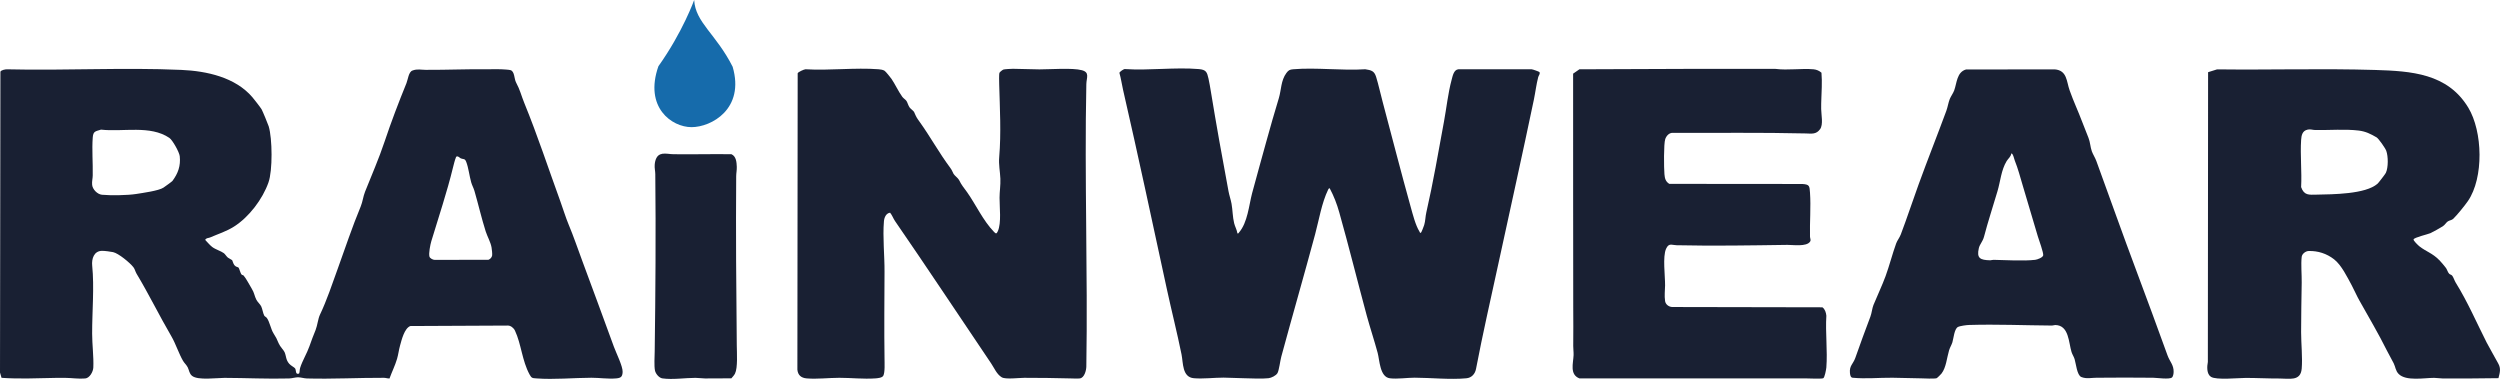 <?xml version="1.0" encoding="UTF-8"?>
<svg id="Layer_2" data-name="Layer 2" xmlns="http://www.w3.org/2000/svg" viewBox="0 0 424.89 64.4">
  <defs>
    <style>
      .cls-1 {
        fill: #192033;
      }

      .cls-2 {
        fill: #166bab;
      }
    </style>
  </defs>
  <g id="Layer_1-2" data-name="Layer 1">
    <g id="Layer_1-2" data-name="Layer 1-2">
      <g>
        <path class="cls-1" d="M39.43,44.18c.1.14.21.64.4.88.28.35.6.3.72.43s.29.93.52,1.18c.09.1.25.07.33.16.47.54.99,1.6,1.39,2.24.44.69.45,1.25.79,1.89.2.38.63.74.81,1.1.21.43.31,1.2.52,1.58.09.16.31.22.45.41.46.63.68,1.91,1.12,2.6.51.81.49.8.88,1.7.26.6.84,1.13,1,1.49.31.7.19,1.28.79,1.98.27.32.9.62,1.01.8.21.34,0,1.11.67.87.14-.31.07-.62.18-.97.36-1.17,1.17-2.49,1.58-3.67.36-1.05.64-1.75,1.05-2.77.31-.79.41-1.91.74-2.6,1.15-2.41,2.09-5.23,3.01-7.78,1.28-3.55,2.47-7.13,3.91-10.6.33-.79.43-1.74.74-2.51,1.12-2.82,2.36-5.64,3.32-8.52,1.11-3.33,2.39-6.67,3.72-9.94.25-.61.36-1.9,1.01-2.14.85-.32,1.46-.12,2.26-.12,3.61.02,7.22-.15,10.79-.1.67,0,1.35-.03,2.01,0,.39.02,1.25.06,1.58.14.75.18.64,1.47.97,2.09.71,1.32.87,2.19,1.42,3.54,2.23,5.45,4.1,11.15,6.12,16.7.44,1.21.91,2.75,1.38,3.87.88,2.1,1.6,4.24,2.4,6.39,1.78,4.81,3.56,9.61,5.32,14.45.37,1.01,1.52,3.32,1.48,4.26-.04.83-.3,1.03-1.1,1.1-1.39.12-2.83-.11-4.21-.11-3.07.01-6.29.34-9.36.11-.7-.05-.81-.05-1.15-.67-1.28-2.35-1.4-5.15-2.48-7.45-.2-.44-.74-.89-1.24-.86l-16.55.08c-1.01.4-1.47,2.35-1.74,3.32-.21.74-.29,1.52-.51,2.26-.33,1.13-.88,2.22-1.28,3.33-.32.02-.62-.11-.94-.11-4.35-.02-8.71.23-13.09.11-.46-.01-1.08-.2-1.52-.2s-1.06.19-1.52.2c-3.66.1-7.34-.09-10.98-.1-1.31,0-4.49.45-5.49-.33-.5-.39-.51-.96-.75-1.45-.21-.42-.59-.74-.8-1.11-.71-1.21-1.26-2.94-1.97-4.15-2.06-3.52-3.83-7.17-5.94-10.68-.21-.35-.26-.74-.53-1.09-.6-.77-2.53-2.36-3.45-2.56-.39-.09-1.5-.23-1.89-.22-1.37.02-1.78,1.36-1.66,2.53.37,3.67-.02,7.83-.01,11.56,0,1.8.28,3.96.2,5.74-.03.72-.63,1.8-1.38,1.86-1.11.1-2.25-.09-3.34-.1-2.14-.03-4.28.09-6.4.1-1.5.01-2.99,0-4.48-.11l-.26-.89L.07,12.19c.11-.28.84-.42,1.13-.41,9.86.24,19.78-.34,29.61.1,4.33.19,9.18,1.25,12.08,4.64.32.38,1.35,1.69,1.57,2.06.16.27,1.1,2.54,1.21,2.9.62,2.07.68,7.5-.04,9.52-.99,2.83-3.31,5.9-5.86,7.51-1.35.85-2.65,1.23-4.07,1.85-.3.13-.62.04-.83.41.41.41.72.83,1.19,1.2.56.43,1.49.69,1.99,1.06.21.16.42.53.68.75.15.13.67.37.69.41h.01ZM17.17,22.03c-.97.3-1.33.26-1.41,1.36-.15,2.02.04,4.34,0,6.41,0,.52-.16,1.03-.1,1.62.08.77.88,1.6,1.67,1.68,1.48.14,4.35.1,5.8-.13,1.07-.17,3.87-.55,4.65-1.08.23-.16,1.44-1.02,1.53-1.14.96-1.3,1.41-2.55,1.24-4.2-.07-.68-1.22-2.74-1.76-3.11-3.27-2.22-7.9-.98-11.63-1.41h.01ZM77.61,26.6c-.13.04-.11.15-.15.23-.15.34-.37,1.23-.47,1.63-1.03,4.24-2.43,8.37-3.69,12.55-.17.58-.47,2.07-.31,2.61.08.28.59.55.89.55l9.14-.02c.3-.12.56-.39.62-.72.05-.25-.05-1.11-.1-1.39-.17-.92-.71-1.83-1-2.73-.71-2.25-1.25-4.6-1.91-6.88-.14-.48-.42-.97-.55-1.45-.3-1.05-.46-2.49-.84-3.46-.24-.63-.47-.41-.92-.6-.23-.1-.4-.41-.71-.32Z"/>
        <path class="cls-1" d="M210.31,39.67c.18.04.19-.06.27-.16,1.46-1.69,1.68-4.6,2.22-6.66.77-2.92,1.62-5.85,2.41-8.77.67-2.48,1.41-4.96,2.14-7.41.42-1.41.34-2.99,1.28-4.26.36-.48.56-.59,1.17-.64,3.91-.33,8.28.26,12.23,0,1.02.16,1.53.27,1.85,1.3.4,1.28.76,2.96,1.13,4.32,1.58,5.93,3.1,11.87,4.75,17.79.35,1.24.81,3.1,1.48,4.16.07.11.05.24.24.24.07,0,.53-1.17.57-1.34.21-.7.2-1.44.36-2.13,1.17-5.1,2.05-10.28,3-15.43.43-2.32.69-4.85,1.3-7.11.18-.66.36-1.72,1.16-1.8h12.42c.19,0,1.29.41,1.34.47.19.28-.13.59-.2.86-.32,1.22-.48,2.59-.74,3.84-1.94,9.29-4.02,18.58-6.03,27.87-1.29,5.96-2.66,11.9-3.8,17.88-.16.86-.75,1.52-1.64,1.6-2.69.26-6.05-.09-8.79-.1-1.33,0-2.91.26-4.21.1-1.72-.21-1.74-3.07-2.08-4.32-.57-2.11-1.28-4.24-1.86-6.36-1.57-5.81-3.02-11.69-4.66-17.5-.4-1.44-.93-2.8-1.63-4.11-.14-.02-.21.11-.26.22-1.1,2.26-1.57,5.18-2.22,7.61-1.87,6.95-3.87,13.85-5.75,20.8-.18.65-.38,2.34-.65,2.79-.25.42-1.04.81-1.52.86-1.22.14-3.02.01-4.3,0-1.1,0-2.23-.1-3.33-.1-1.62,0-3.51.24-5.07.1-1.99-.18-1.79-2.62-2.08-4.04-.75-3.7-1.69-7.39-2.49-11.08-2.44-11.29-4.86-22.62-7.45-33.9-.22-.96-.35-1.94-.62-2.88.03-.16.75-.71.98-.64,4.05.27,8.52-.34,12.52,0,1.25.11,1.39.52,1.64,1.61.15.69.29,1.48.4,2.18.93,5.67,1.94,11.31,3,16.96.13.72.39,1.42.52,2.15.19,1.06.18,2.24.44,3.29.14.58.46,1.1.55,1.7v.04Z"/>
        <path class="cls-1" d="M151.27,36.15c-.68.09-.99.82-1.04,1.46-.23,2.66.12,5.86.1,8.6-.02,4.89-.07,9.8,0,14.7,0,.7.1,2.38-.21,2.95-.2.36-.97.42-1.36.45-2.02.14-4.1-.1-6.11-.1-1.78,0-3.84.25-5.55.1-.92-.08-1.49-.53-1.58-1.48l.05-50.38c.11-.24,1.06-.65,1.33-.68,4.04.25,8.43-.31,12.43,0,.3.02.74.09,1,.25.21.13,1.01,1.14,1.19,1.39.61.9,1.18,2.15,1.83,3.04.18.25.57.49.72.72.18.28.29.77.53,1.1.16.22.69.6.76.77.37.86.4.92.97,1.71,1.78,2.48,3.31,5.28,5.15,7.74.38.51.32.59.58,1.05.16.29.78.73.94,1.06.45.92.8,1.26,1.37,2.07,1.51,2.15,2.7,4.8,4.55,6.72.33.34.44.41.67-.1.63-1.42.28-4.08.29-5.68,0-1.08.19-2.12.14-3.25-.05-1.21-.31-2.38-.2-3.63.35-4.17.11-8.24,0-12.41,0-.39-.06-1.7.05-1.96.06-.13.55-.52.69-.55.22-.06,1.3-.12,1.6-.12,1.49,0,3,.1,4.5.1,1.84,0,5.62-.29,7.21.14,1.38.37.78,1.26.76,2.38-.33,15.97.26,31.98,0,47.95,0,.67-.33,1.95-1.1,2.05-.43.06-1.17,0-1.63,0-2.59-.06-5.24-.11-7.82-.1-.89,0-3.18.3-3.83-.09-.85-.51-1.28-1.59-1.78-2.33-5.44-8.05-10.84-16.22-16.36-24.23-.3-.44-.48-.99-.83-1.41h0Z"/>
        <path class="cls-1" d="M414.56,44.19c.24.25.97,1.09,1.16,1.37s.32.78.55.98c.15.14.36.13.52.34.19.25.38.85.57,1.15,2.02,3.25,3.53,6.76,5.27,10.2.66,1.18,1.27,2.34,1.94,3.51.52.91.3,1.56.06,2.53-3.17.06-6.34.06-9.51.05-.45,0-.93-.1-1.43-.1-1.66,0-4.77.6-6.02-.66-.54-.55-.53-1.18-.85-1.82-.34-.69-.76-1.37-1.13-2.12-1.44-2.9-3.13-5.75-4.71-8.57-.44-.78-.83-1.69-1.28-2.54-.76-1.4-1.75-3.46-3.01-4.44s-2.75-1.45-4.3-1.41c-.51,0-1.13.46-1.2.98-.15,1.28.02,3.05,0,4.4-.03,2.82-.11,5.59-.1,8.4,0,1.97.26,4.32.1,6.22-.19,2.19-2.12,1.66-3.78,1.67-1.88.01-3.83-.1-5.72-.1-1.26,0-5.03.4-5.93-.19-.75-.49-.67-1.76-.52-2.53l.04-49.24,1.53-.48c8.94.11,17.91-.17,26.84.1,6.14.19,12.32.57,15.85,6.4,2.46,4.07,2.66,11.91-.06,15.88-.52.76-1.87,2.42-2.51,3.03-.24.22-.64.25-.91.43-.31.21-.47.59-.87.84-.46.29-1.61.94-2.09,1.16-.42.19-2.76.72-2.86,1.06-.06.21.8,1.02,1,1.18,1.13.89,2.21,1.15,3.36,2.33h0ZM392.21,22.03c-.9.17-1.07.96-1.12,1.74-.17,2.61.14,5.4,0,8.03.5,1.43,1.33,1.31,2.63,1.28,2.67-.06,8.32-.05,10.36-1.86.18-.16,1.32-1.64,1.41-1.84.43-.93.41-2.8.07-3.75-.15-.43-1.29-2.07-1.64-2.28-1.02-.59-1.84-1.01-3.04-1.16-2.32-.28-4.98-.05-7.36-.09-.45,0-.79-.17-1.31-.08h0Z"/>
        <path class="cls-1" d="M286.69,11.71h15.08c2.09.27,4.4-.12,6.47.07.48.04.98.26,1.33.58.07.8.07,1.63.05,2.44-.02,1.23-.12,2.47-.1,3.73.01.95.39,2.65-.19,3.43-.67.91-1.41.75-2.44.72-7.5-.18-15.03-.07-22.54-.1-.65-.05-1.13.49-1.33,1.05-.28.79-.23,4.94-.14,5.97.06.71.19,1.26.83,1.65l22.62.02c1.2.08,1.21.32,1.29,1.48.17,2.38-.06,5.03,0,7.46,0,.32.21.56.01.86-.6.9-2.92.54-3.86.55-6.22.09-12.61.2-18.83.06-.83-.02-1.31-.43-1.78.6-.61,1.34-.15,4.66-.17,6.23-.01.9-.14,1.72,0,2.66.09.58.62.97,1.19,1.01l25.55.05c.45.33.61.89.67,1.43-.18,2.86.22,5.97,0,8.79-.03.32-.28,1.75-.54,1.84-.37.13-2.47.02-3.04.02-12.76.03-25.6-.03-38.39,0-1.7-.66-1.04-2.58-.99-3.96.02-.52-.07-1.07-.06-1.55.04-2.23,0-4.44,0-6.65,0-13.14-.04-26.34-.02-39.63l1.07-.74,18.28-.07h-.02Z"/>
        <path class="cls-1" d="M334.15,11.81l15.07-.02c2.12.18,1.98,2.05,2.53,3.58.64,1.82,1.48,3.6,2.15,5.39.35.93.68,1.77,1.05,2.67.29.71.31,1.57.57,2.29.19.52.55,1.06.76,1.63,2.27,6.21,4.47,12.44,6.79,18.62,1.81,4.82,3.56,9.6,5.32,14.45.38,1.04,1.06,1.61,1.03,2.79,0,.27-.08.79-.29.95-.45.36-2.54.05-3.19.04-3.21-.04-6.44-.03-9.65,0-.85,0-1.67.23-2.55-.12-.75-.29-.92-2.32-1.15-3.05-.13-.42-.39-.78-.52-1.2-.5-1.6-.42-4.55-2.76-4.59-.19,0-.36.09-.56.09-4.67-.03-9.39-.24-14.05-.1-.42,0-1.61.16-1.95.35-.61.34-.73,1.94-.93,2.6-.14.45-.41.86-.56,1.35-.38,1.26-.49,2.93-1.29,3.96-.1.13-.73.76-.83.79-.43.13-2.17.03-2.75.02-1.58-.01-3.19-.09-4.77-.1-2.27-.02-4.52.22-6.78,0-.34-.05-.4-.51-.43-.81-.12-1.23.53-1.51.9-2.53.85-2.37,1.68-4.73,2.58-7.06.22-.58.3-1.44.52-1.97.66-1.62,1.45-3.25,2.06-4.91.65-1.78,1.16-3.8,1.8-5.56.17-.47.57-.96.78-1.51,1.06-2.79,1.99-5.65,3.01-8.45,1.53-4.22,3.18-8.35,4.73-12.56.23-.62.35-1.43.58-2,.17-.43.57-.98.75-1.45.47-1.28.43-3.15,2.05-3.59h-.02ZM341.82,26.11c-.06.53-.52.84-.78,1.27-.94,1.55-1.05,3.43-1.56,5.13-.76,2.58-1.61,5.14-2.29,7.74-.21.79-.72,1.27-.87,1.9-.42,1.78.25,2.04,1.92,2.09.16,0,.36-.08.57-.08,2.07.04,5.11.23,7.07,0,.36-.04,1.26-.37,1.37-.74s-.74-2.7-.91-3.25c-.87-2.87-1.7-5.74-2.56-8.62-.42-1.42-.82-2.93-1.36-4.27-.06-.16-.34-1.36-.59-1.17h-.01Z"/>
        <path class="cls-1" d="M112.49,26.14c.71-.11,1.32.07,1.98.07,3.28.05,6.56-.05,9.84,0,.82.36.88,1.37.91,2.14.02.58-.1,1.1-.1,1.62-.07,9.58,0,19.19.1,28.75.01,1.2.19,3.78-.3,4.77-.15.3-.41.56-.62.81-1.49.02-2.98.02-4.48.02-.49,0-1.07-.1-1.62-.1-1.77,0-3.87.34-5.62.09-.57-.08-1.14-.78-1.26-1.32-.17-.79-.06-2.42-.05-3.3.13-9.98.21-20.06.1-30.08,0-.53-.15-1.04-.1-1.62.06-.79.35-1.7,1.22-1.83v-.02Z"/>
        <path class="cls-2" d="M117.98,0s-1.95,5.46-6.08,11.26c-2.45,6.99,2.27,10.35,5.63,10.35s9.08-3.09,6.99-10.26c-2.82-5.59-6.35-7.53-6.54-11.35Z"/>
      </g>
    </g>
  </g>
</svg>